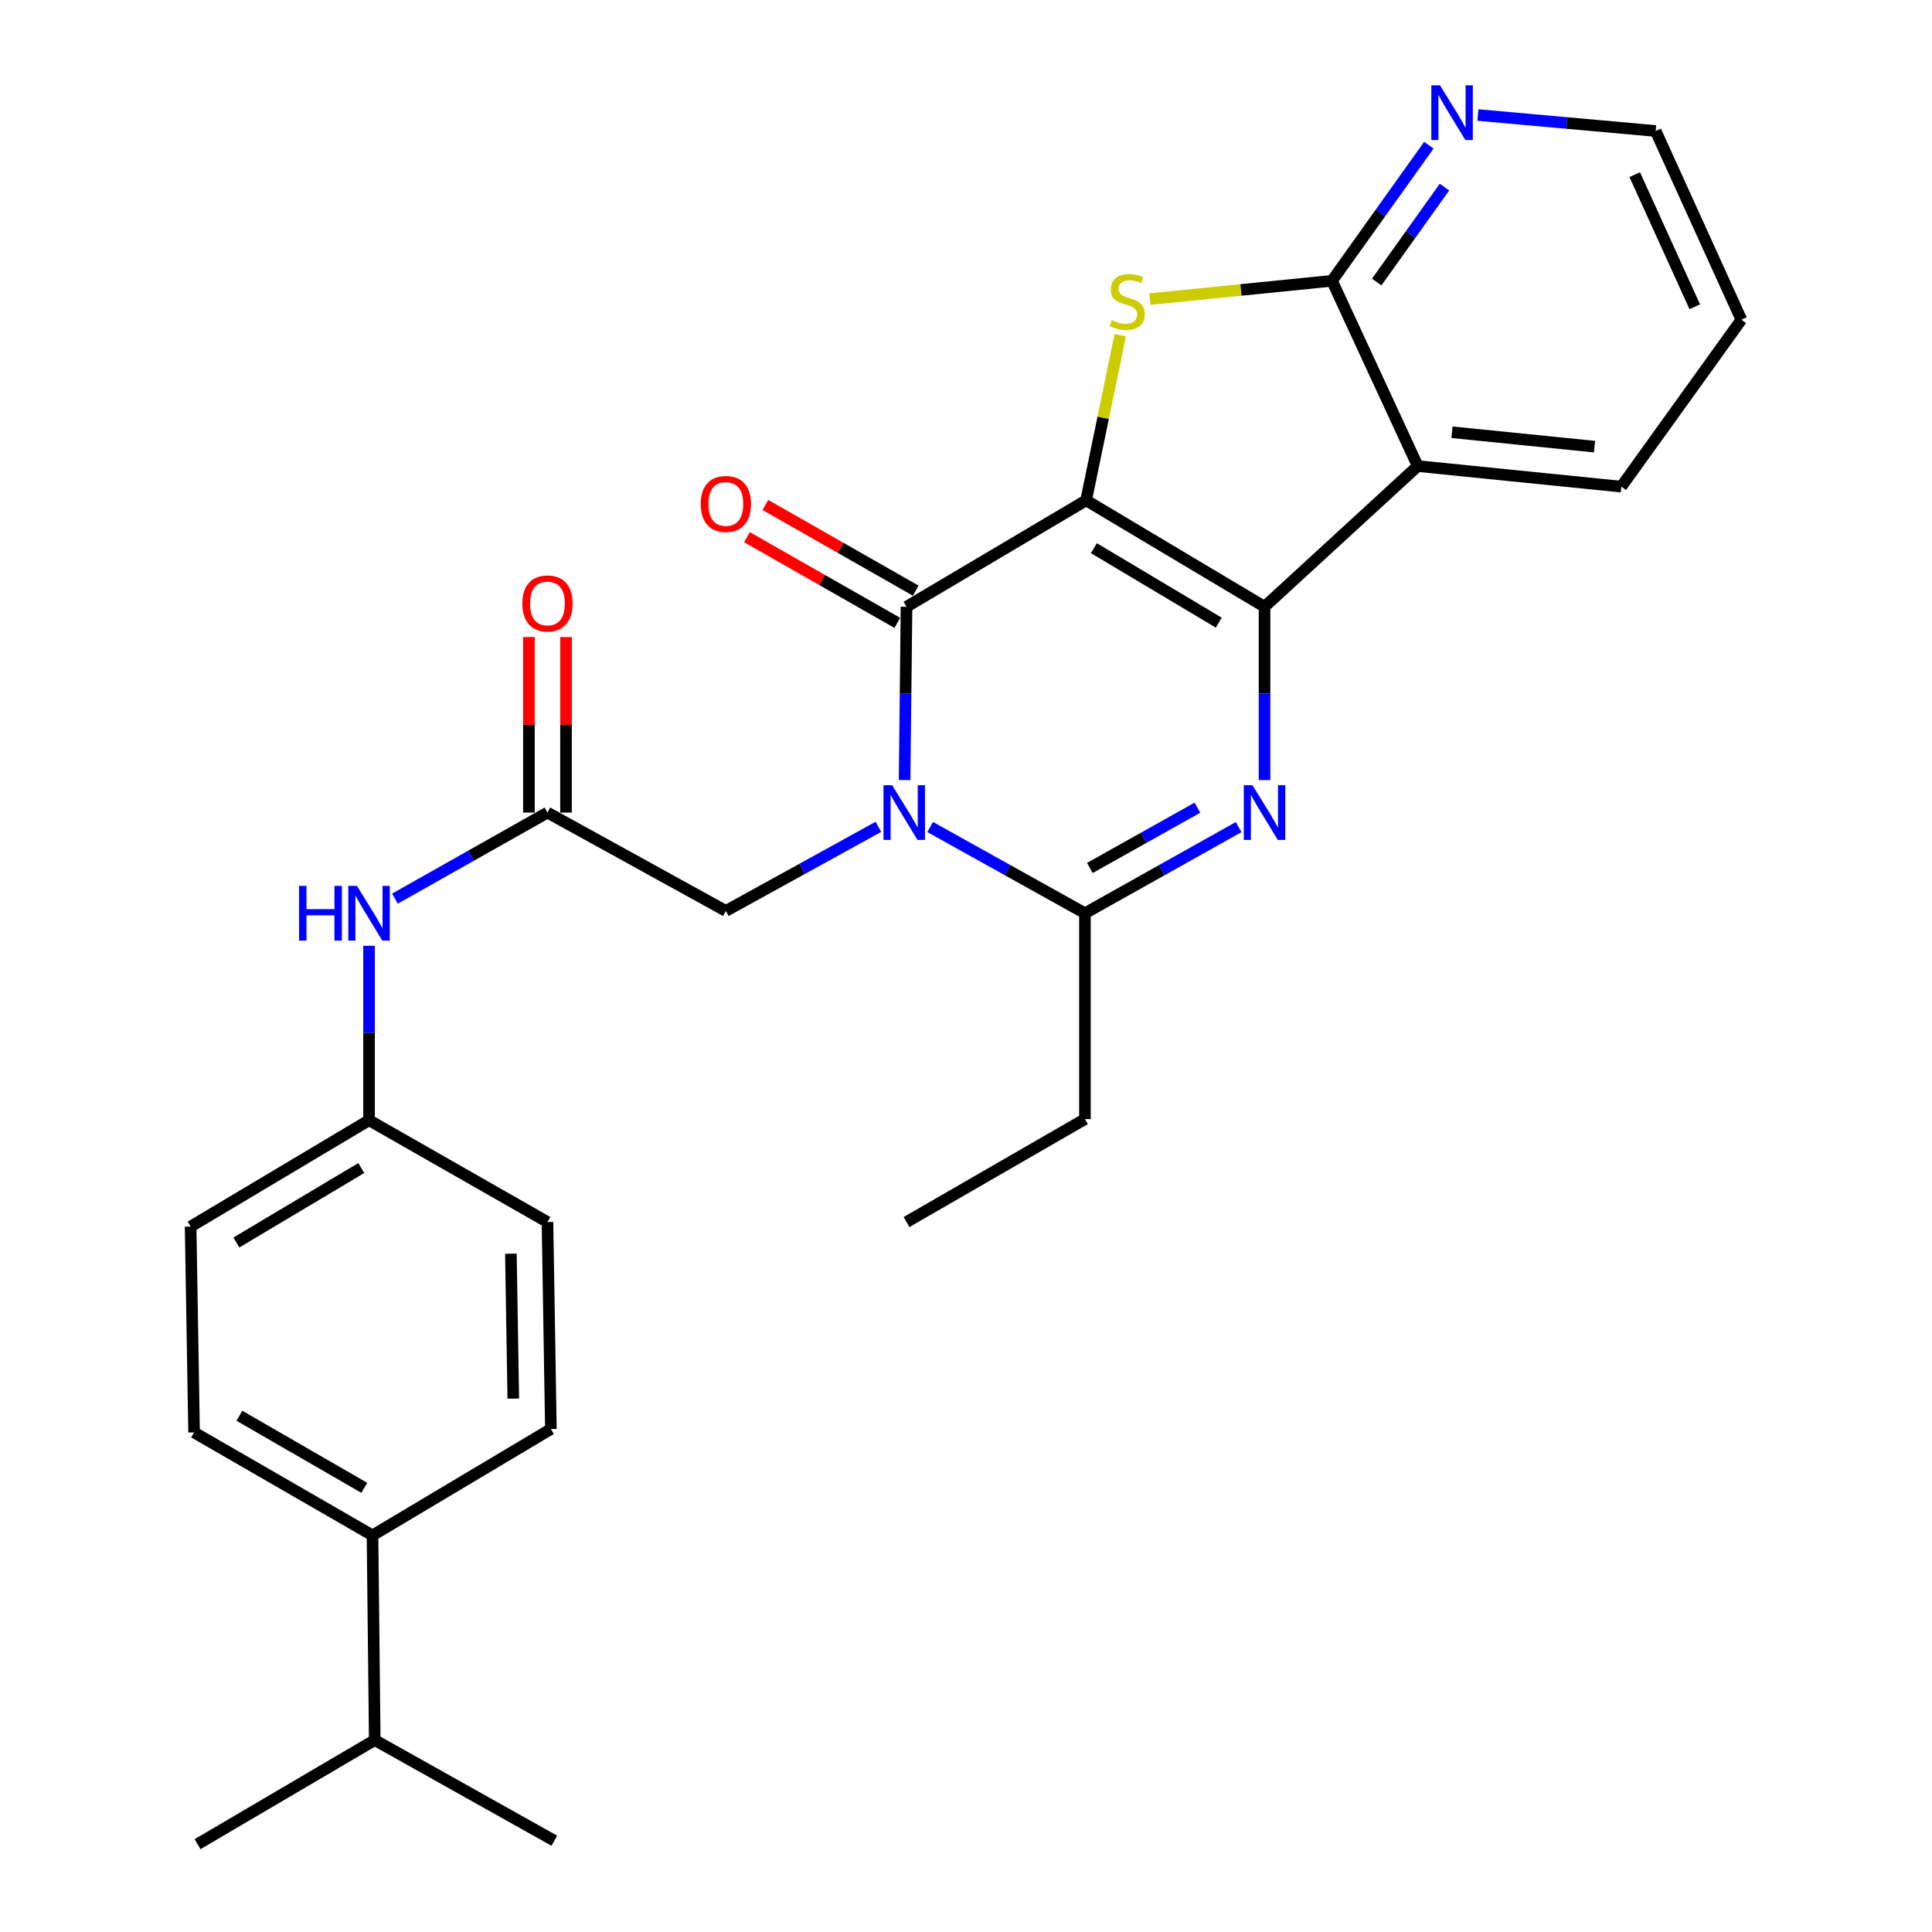 <?xml version='1.0' encoding='iso-8859-1'?>
<svg version='1.1' baseProfile='full'
              xmlns='http://www.w3.org/2000/svg'
                      xmlns:rdkit='http://www.rdkit.org/xml'
                      xmlns:xlink='http://www.w3.org/1999/xlink'
                  xml:space='preserve'
width='1000px' height='1000px' viewBox='0 0 1000 1000'>
<!-- END OF HEADER -->
<rect style='opacity:1.0;fill:#FFFFFF;stroke:none' width='1000' height='1000' x='0' y='0'> </rect>
<path class='bond-0' d='M 562.177,258.977 L 654.519,314.06' style='fill:none;fill-rule:evenodd;stroke:#000000;stroke-width:6px;stroke-linecap:butt;stroke-linejoin:miter;stroke-opacity:1' />
<path class='bond-0' d='M 566.192,283.729 L 630.831,322.287' style='fill:none;fill-rule:evenodd;stroke:#000000;stroke-width:6px;stroke-linecap:butt;stroke-linejoin:miter;stroke-opacity:1' />
<path class='bond-2' d='M 562.177,258.977 L 469.216,314.06' style='fill:none;fill-rule:evenodd;stroke:#000000;stroke-width:6px;stroke-linecap:butt;stroke-linejoin:miter;stroke-opacity:1' />
<path class='bond-4' d='M 562.177,258.977 L 571.008,216.238' style='fill:none;fill-rule:evenodd;stroke:#000000;stroke-width:6px;stroke-linecap:butt;stroke-linejoin:miter;stroke-opacity:1' />
<path class='bond-4' d='M 571.008,216.238 L 579.839,173.499' style='fill:none;fill-rule:evenodd;stroke:#CCCC00;stroke-width:6px;stroke-linecap:butt;stroke-linejoin:miter;stroke-opacity:1' />
<path class='bond-3' d='M 654.519,314.06 L 654.519,358.913' style='fill:none;fill-rule:evenodd;stroke:#000000;stroke-width:6px;stroke-linecap:butt;stroke-linejoin:miter;stroke-opacity:1' />
<path class='bond-3' d='M 654.519,358.913 L 654.519,403.766' style='fill:none;fill-rule:evenodd;stroke:#0000FF;stroke-width:6px;stroke-linecap:butt;stroke-linejoin:miter;stroke-opacity:1' />
<path class='bond-6' d='M 654.519,314.06 L 733.815,241.238' style='fill:none;fill-rule:evenodd;stroke:#000000;stroke-width:6px;stroke-linecap:butt;stroke-linejoin:miter;stroke-opacity:1' />
<path class='bond-1' d='M 468.219,403.766 L 468.717,358.913' style='fill:none;fill-rule:evenodd;stroke:#0000FF;stroke-width:6px;stroke-linecap:butt;stroke-linejoin:miter;stroke-opacity:1' />
<path class='bond-1' d='M 468.717,358.913 L 469.216,314.06' style='fill:none;fill-rule:evenodd;stroke:#000000;stroke-width:6px;stroke-linecap:butt;stroke-linejoin:miter;stroke-opacity:1' />
<path class='bond-5' d='M 481.449,428.063 L 521.509,450.38' style='fill:none;fill-rule:evenodd;stroke:#0000FF;stroke-width:6px;stroke-linecap:butt;stroke-linejoin:miter;stroke-opacity:1' />
<path class='bond-5' d='M 521.509,450.38 L 561.569,472.696' style='fill:none;fill-rule:evenodd;stroke:#000000;stroke-width:6px;stroke-linecap:butt;stroke-linejoin:miter;stroke-opacity:1' />
<path class='bond-8' d='M 454.656,427.965 L 415.178,449.733' style='fill:none;fill-rule:evenodd;stroke:#0000FF;stroke-width:6px;stroke-linecap:butt;stroke-linejoin:miter;stroke-opacity:1' />
<path class='bond-8' d='M 415.178,449.733 L 375.7,471.501' style='fill:none;fill-rule:evenodd;stroke:#000000;stroke-width:6px;stroke-linecap:butt;stroke-linejoin:miter;stroke-opacity:1' />
<path class='bond-11' d='M 473.969,305.719 L 435.057,283.545' style='fill:none;fill-rule:evenodd;stroke:#000000;stroke-width:6px;stroke-linecap:butt;stroke-linejoin:miter;stroke-opacity:1' />
<path class='bond-11' d='M 435.057,283.545 L 396.144,261.37' style='fill:none;fill-rule:evenodd;stroke:#FF0000;stroke-width:6px;stroke-linecap:butt;stroke-linejoin:miter;stroke-opacity:1' />
<path class='bond-11' d='M 464.463,322.401 L 425.55,300.226' style='fill:none;fill-rule:evenodd;stroke:#000000;stroke-width:6px;stroke-linecap:butt;stroke-linejoin:miter;stroke-opacity:1' />
<path class='bond-11' d='M 425.55,300.226 L 386.638,278.052' style='fill:none;fill-rule:evenodd;stroke:#FF0000;stroke-width:6px;stroke-linecap:butt;stroke-linejoin:miter;stroke-opacity:1' />
<path class='bond-29' d='M 641.115,428.103 L 601.342,450.4' style='fill:none;fill-rule:evenodd;stroke:#0000FF;stroke-width:6px;stroke-linecap:butt;stroke-linejoin:miter;stroke-opacity:1' />
<path class='bond-29' d='M 601.342,450.4 L 561.569,472.696' style='fill:none;fill-rule:evenodd;stroke:#000000;stroke-width:6px;stroke-linecap:butt;stroke-linejoin:miter;stroke-opacity:1' />
<path class='bond-29' d='M 619.794,418.044 L 591.953,433.652' style='fill:none;fill-rule:evenodd;stroke:#0000FF;stroke-width:6px;stroke-linecap:butt;stroke-linejoin:miter;stroke-opacity:1' />
<path class='bond-29' d='M 591.953,433.652 L 564.112,449.259' style='fill:none;fill-rule:evenodd;stroke:#000000;stroke-width:6px;stroke-linecap:butt;stroke-linejoin:miter;stroke-opacity:1' />
<path class='bond-7' d='M 595.2,154.81 L 642.321,150.077' style='fill:none;fill-rule:evenodd;stroke:#CCCC00;stroke-width:6px;stroke-linecap:butt;stroke-linejoin:miter;stroke-opacity:1' />
<path class='bond-7' d='M 642.321,150.077 L 689.442,145.344' style='fill:none;fill-rule:evenodd;stroke:#000000;stroke-width:6px;stroke-linecap:butt;stroke-linejoin:miter;stroke-opacity:1' />
<path class='bond-18' d='M 561.569,472.696 L 561.569,579.236' style='fill:none;fill-rule:evenodd;stroke:#000000;stroke-width:6px;stroke-linecap:butt;stroke-linejoin:miter;stroke-opacity:1' />
<path class='bond-19' d='M 733.815,241.238 L 839.192,251.884' style='fill:none;fill-rule:evenodd;stroke:#000000;stroke-width:6px;stroke-linecap:butt;stroke-linejoin:miter;stroke-opacity:1' />
<path class='bond-19' d='M 751.552,223.732 L 825.315,231.184' style='fill:none;fill-rule:evenodd;stroke:#000000;stroke-width:6px;stroke-linecap:butt;stroke-linejoin:miter;stroke-opacity:1' />
<path class='bond-28' d='M 733.815,241.238 L 689.442,145.344' style='fill:none;fill-rule:evenodd;stroke:#000000;stroke-width:6px;stroke-linecap:butt;stroke-linejoin:miter;stroke-opacity:1' />
<path class='bond-10' d='M 689.442,145.344 L 714.503,110.251' style='fill:none;fill-rule:evenodd;stroke:#000000;stroke-width:6px;stroke-linecap:butt;stroke-linejoin:miter;stroke-opacity:1' />
<path class='bond-10' d='M 714.503,110.251 L 739.565,75.158' style='fill:none;fill-rule:evenodd;stroke:#0000FF;stroke-width:6px;stroke-linecap:butt;stroke-linejoin:miter;stroke-opacity:1' />
<path class='bond-10' d='M 712.585,145.975 L 730.128,121.409' style='fill:none;fill-rule:evenodd;stroke:#000000;stroke-width:6px;stroke-linecap:butt;stroke-linejoin:miter;stroke-opacity:1' />
<path class='bond-10' d='M 730.128,121.409 L 747.671,96.844' style='fill:none;fill-rule:evenodd;stroke:#0000FF;stroke-width:6px;stroke-linecap:butt;stroke-linejoin:miter;stroke-opacity:1' />
<path class='bond-9' d='M 375.7,471.501 L 283.369,420.589' style='fill:none;fill-rule:evenodd;stroke:#000000;stroke-width:6px;stroke-linecap:butt;stroke-linejoin:miter;stroke-opacity:1' />
<path class='bond-12' d='M 283.369,420.589 L 243.888,442.865' style='fill:none;fill-rule:evenodd;stroke:#000000;stroke-width:6px;stroke-linecap:butt;stroke-linejoin:miter;stroke-opacity:1' />
<path class='bond-12' d='M 243.888,442.865 L 204.407,465.141' style='fill:none;fill-rule:evenodd;stroke:#0000FF;stroke-width:6px;stroke-linecap:butt;stroke-linejoin:miter;stroke-opacity:1' />
<path class='bond-14' d='M 292.969,420.589 L 292.969,375.163' style='fill:none;fill-rule:evenodd;stroke:#000000;stroke-width:6px;stroke-linecap:butt;stroke-linejoin:miter;stroke-opacity:1' />
<path class='bond-14' d='M 292.969,375.163 L 292.969,329.736' style='fill:none;fill-rule:evenodd;stroke:#FF0000;stroke-width:6px;stroke-linecap:butt;stroke-linejoin:miter;stroke-opacity:1' />
<path class='bond-14' d='M 273.769,420.589 L 273.769,375.163' style='fill:none;fill-rule:evenodd;stroke:#000000;stroke-width:6px;stroke-linecap:butt;stroke-linejoin:miter;stroke-opacity:1' />
<path class='bond-14' d='M 273.769,375.163 L 273.769,329.736' style='fill:none;fill-rule:evenodd;stroke:#FF0000;stroke-width:6px;stroke-linecap:butt;stroke-linejoin:miter;stroke-opacity:1' />
<path class='bond-23' d='M 764.971,59.529 L 810.967,63.668' style='fill:none;fill-rule:evenodd;stroke:#0000FF;stroke-width:6px;stroke-linecap:butt;stroke-linejoin:miter;stroke-opacity:1' />
<path class='bond-23' d='M 810.967,63.668 L 856.963,67.808' style='fill:none;fill-rule:evenodd;stroke:#000000;stroke-width:6px;stroke-linecap:butt;stroke-linejoin:miter;stroke-opacity:1' />
<path class='bond-17' d='M 191.016,489.534 L 191.016,534.678' style='fill:none;fill-rule:evenodd;stroke:#0000FF;stroke-width:6px;stroke-linecap:butt;stroke-linejoin:miter;stroke-opacity:1' />
<path class='bond-17' d='M 191.016,534.678 L 191.016,579.822' style='fill:none;fill-rule:evenodd;stroke:#000000;stroke-width:6px;stroke-linecap:butt;stroke-linejoin:miter;stroke-opacity:1' />
<path class='bond-13' d='M 192.808,794.715 L 100.455,741.424' style='fill:none;fill-rule:evenodd;stroke:#000000;stroke-width:6px;stroke-linecap:butt;stroke-linejoin:miter;stroke-opacity:1' />
<path class='bond-13' d='M 188.551,770.091 L 123.904,732.787' style='fill:none;fill-rule:evenodd;stroke:#000000;stroke-width:6px;stroke-linecap:butt;stroke-linejoin:miter;stroke-opacity:1' />
<path class='bond-20' d='M 192.808,794.715 L 193.971,900.657' style='fill:none;fill-rule:evenodd;stroke:#000000;stroke-width:6px;stroke-linecap:butt;stroke-linejoin:miter;stroke-opacity:1' />
<path class='bond-31' d='M 192.808,794.715 L 285.14,739.664' style='fill:none;fill-rule:evenodd;stroke:#000000;stroke-width:6px;stroke-linecap:butt;stroke-linejoin:miter;stroke-opacity:1' />
<path class='bond-15' d='M 100.455,741.424 L 98.663,634.884' style='fill:none;fill-rule:evenodd;stroke:#000000;stroke-width:6px;stroke-linecap:butt;stroke-linejoin:miter;stroke-opacity:1' />
<path class='bond-16' d='M 285.14,739.664 L 283.369,632.527' style='fill:none;fill-rule:evenodd;stroke:#000000;stroke-width:6px;stroke-linecap:butt;stroke-linejoin:miter;stroke-opacity:1' />
<path class='bond-16' d='M 265.676,723.91 L 264.437,648.915' style='fill:none;fill-rule:evenodd;stroke:#000000;stroke-width:6px;stroke-linecap:butt;stroke-linejoin:miter;stroke-opacity:1' />
<path class='bond-21' d='M 191.016,579.822 L 283.369,632.527' style='fill:none;fill-rule:evenodd;stroke:#000000;stroke-width:6px;stroke-linecap:butt;stroke-linejoin:miter;stroke-opacity:1' />
<path class='bond-22' d='M 191.016,579.822 L 98.663,634.884' style='fill:none;fill-rule:evenodd;stroke:#000000;stroke-width:6px;stroke-linecap:butt;stroke-linejoin:miter;stroke-opacity:1' />
<path class='bond-22' d='M 186.996,604.573 L 122.349,643.116' style='fill:none;fill-rule:evenodd;stroke:#000000;stroke-width:6px;stroke-linecap:butt;stroke-linejoin:miter;stroke-opacity:1' />
<path class='bond-27' d='M 561.569,579.236 L 469.216,632.527' style='fill:none;fill-rule:evenodd;stroke:#000000;stroke-width:6px;stroke-linecap:butt;stroke-linejoin:miter;stroke-opacity:1' />
<path class='bond-26' d='M 839.192,251.884 L 901.337,165.483' style='fill:none;fill-rule:evenodd;stroke:#000000;stroke-width:6px;stroke-linecap:butt;stroke-linejoin:miter;stroke-opacity:1' />
<path class='bond-24' d='M 193.971,900.657 L 102.247,954.545' style='fill:none;fill-rule:evenodd;stroke:#000000;stroke-width:6px;stroke-linecap:butt;stroke-linejoin:miter;stroke-opacity:1' />
<path class='bond-25' d='M 193.971,900.657 L 286.91,952.753' style='fill:none;fill-rule:evenodd;stroke:#000000;stroke-width:6px;stroke-linecap:butt;stroke-linejoin:miter;stroke-opacity:1' />
<path class='bond-30' d='M 856.963,67.808 L 901.337,165.483' style='fill:none;fill-rule:evenodd;stroke:#000000;stroke-width:6px;stroke-linecap:butt;stroke-linejoin:miter;stroke-opacity:1' />
<path class='bond-30' d='M 846.138,90.4 L 877.2,158.773' style='fill:none;fill-rule:evenodd;stroke:#000000;stroke-width:6px;stroke-linecap:butt;stroke-linejoin:miter;stroke-opacity:1' />
<path  class='atom-2' d='M 461.772 406.429
L 471.052 421.429
Q 471.972 422.909, 473.452 425.589
Q 474.932 428.269, 475.012 428.429
L 475.012 406.429
L 478.772 406.429
L 478.772 434.749
L 474.892 434.749
L 464.932 418.349
Q 463.772 416.429, 462.532 414.229
Q 461.332 412.029, 460.972 411.349
L 460.972 434.749
L 457.292 434.749
L 457.292 406.429
L 461.772 406.429
' fill='#0000FF'/>
<path  class='atom-4' d='M 648.259 406.429
L 657.539 421.429
Q 658.459 422.909, 659.939 425.589
Q 661.419 428.269, 661.499 428.429
L 661.499 406.429
L 665.259 406.429
L 665.259 434.749
L 661.379 434.749
L 651.419 418.349
Q 650.259 416.429, 649.019 414.229
Q 647.819 412.029, 647.459 411.349
L 647.459 434.749
L 643.779 434.749
L 643.779 406.429
L 648.259 406.429
' fill='#0000FF'/>
<path  class='atom-5' d='M 575.457 165.71
Q 575.777 165.83, 577.097 166.39
Q 578.417 166.95, 579.857 167.31
Q 581.337 167.63, 582.777 167.63
Q 585.457 167.63, 587.017 166.35
Q 588.577 165.03, 588.577 162.75
Q 588.577 161.19, 587.777 160.23
Q 587.017 159.27, 585.817 158.75
Q 584.617 158.23, 582.617 157.63
Q 580.097 156.87, 578.577 156.15
Q 577.097 155.43, 576.017 153.91
Q 574.977 152.39, 574.977 149.83
Q 574.977 146.27, 577.377 144.07
Q 579.817 141.87, 584.617 141.87
Q 587.897 141.87, 591.617 143.43
L 590.697 146.51
Q 587.297 145.11, 584.737 145.11
Q 581.977 145.11, 580.457 146.27
Q 578.937 147.39, 578.977 149.35
Q 578.977 150.87, 579.737 151.79
Q 580.537 152.71, 581.657 153.23
Q 582.817 153.75, 584.737 154.35
Q 587.297 155.15, 588.817 155.95
Q 590.337 156.75, 591.417 158.39
Q 592.537 159.99, 592.537 162.75
Q 592.537 166.67, 589.897 168.79
Q 587.297 170.87, 582.937 170.87
Q 580.417 170.87, 578.497 170.31
Q 576.617 169.79, 574.377 168.87
L 575.457 165.71
' fill='#CCCC00'/>
<path  class='atom-11' d='M 745.326 44.165
L 754.606 59.165
Q 755.526 60.645, 757.006 63.325
Q 758.486 66.005, 758.566 66.165
L 758.566 44.165
L 762.326 44.165
L 762.326 72.485
L 758.446 72.485
L 748.486 56.085
Q 747.326 54.165, 746.086 51.965
Q 744.886 49.765, 744.526 49.085
L 744.526 72.485
L 740.846 72.485
L 740.846 44.165
L 745.326 44.165
' fill='#0000FF'/>
<path  class='atom-12' d='M 362.7 260.849
Q 362.7 254.049, 366.06 250.249
Q 369.42 246.449, 375.7 246.449
Q 381.98 246.449, 385.34 250.249
Q 388.7 254.049, 388.7 260.849
Q 388.7 267.729, 385.3 271.649
Q 381.9 275.529, 375.7 275.529
Q 369.46 275.529, 366.06 271.649
Q 362.7 267.769, 362.7 260.849
M 375.7 272.329
Q 380.02 272.329, 382.34 269.449
Q 384.7 266.529, 384.7 260.849
Q 384.7 255.289, 382.34 252.489
Q 380.02 249.649, 375.7 249.649
Q 371.38 249.649, 369.02 252.449
Q 366.7 255.249, 366.7 260.849
Q 366.7 266.569, 369.02 269.449
Q 371.38 272.329, 375.7 272.329
' fill='#FF0000'/>
<path  class='atom-13' d='M 154.796 458.536
L 158.636 458.536
L 158.636 470.576
L 173.116 470.576
L 173.116 458.536
L 176.956 458.536
L 176.956 486.856
L 173.116 486.856
L 173.116 473.776
L 158.636 473.776
L 158.636 486.856
L 154.796 486.856
L 154.796 458.536
' fill='#0000FF'/>
<path  class='atom-13' d='M 184.756 458.536
L 194.036 473.536
Q 194.956 475.016, 196.436 477.696
Q 197.916 480.376, 197.996 480.536
L 197.996 458.536
L 201.756 458.536
L 201.756 486.856
L 197.876 486.856
L 187.916 470.456
Q 186.756 468.536, 185.516 466.336
Q 184.316 464.136, 183.956 463.456
L 183.956 486.856
L 180.276 486.856
L 180.276 458.536
L 184.756 458.536
' fill='#0000FF'/>
<path  class='atom-15' d='M 270.369 312.348
Q 270.369 305.548, 273.729 301.748
Q 277.089 297.948, 283.369 297.948
Q 289.649 297.948, 293.009 301.748
Q 296.369 305.548, 296.369 312.348
Q 296.369 319.228, 292.969 323.148
Q 289.569 327.028, 283.369 327.028
Q 277.129 327.028, 273.729 323.148
Q 270.369 319.268, 270.369 312.348
M 283.369 323.828
Q 287.689 323.828, 290.009 320.948
Q 292.369 318.028, 292.369 312.348
Q 292.369 306.788, 290.009 303.988
Q 287.689 301.148, 283.369 301.148
Q 279.049 301.148, 276.689 303.948
Q 274.369 306.748, 274.369 312.348
Q 274.369 318.068, 276.689 320.948
Q 279.049 323.828, 283.369 323.828
' fill='#FF0000'/>
</svg>
